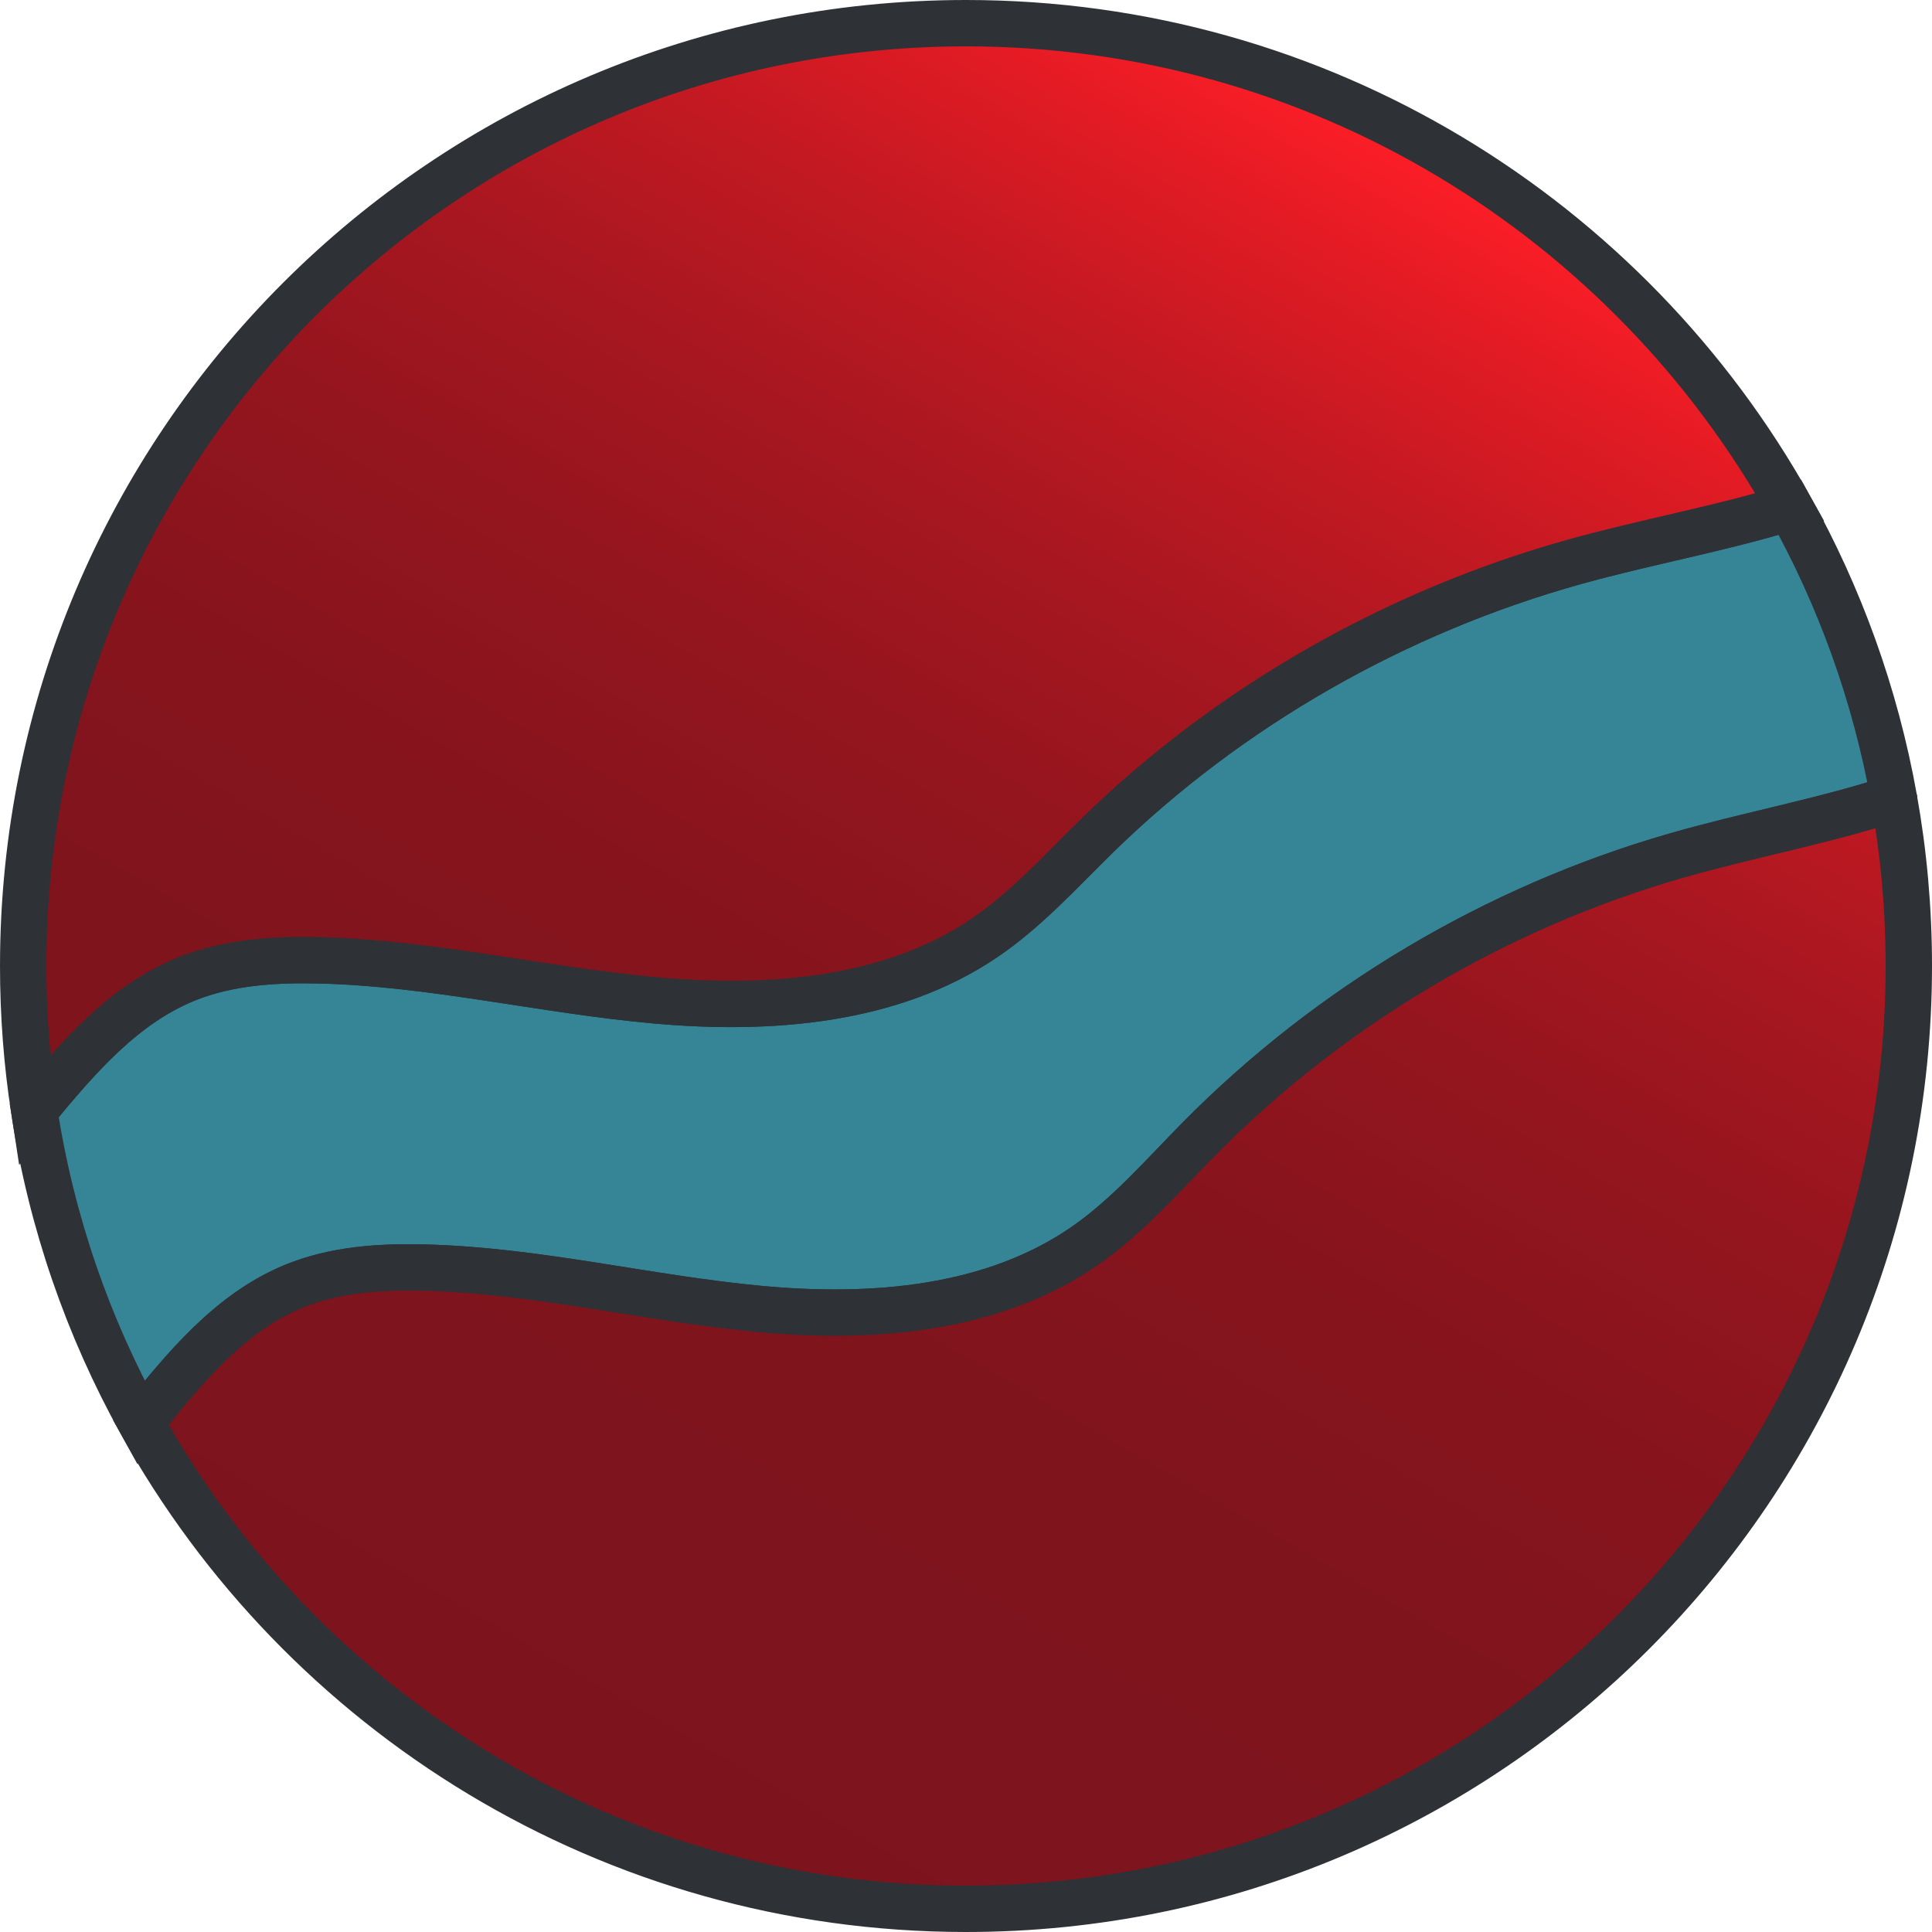 <svg viewBox="0 0 500 500" xmlns:xlink="http://www.w3.org/1999/xlink" xmlns="http://www.w3.org/2000/svg" data-name="Layer 1" id="Layer_1">
  <defs>
    <style>
      .cls-1 {
        fill: url(#linear-gradient);
      }

      .cls-1, .cls-2 {
        stroke: #2e3135;
        stroke-miterlimit: 10;
        stroke-width: 12px;
      }

      .cls-3 {
        fill: #2e3135;
      }

      .cls-2 {
        fill: #358597;
      }
    </style>
    <linearGradient gradientUnits="userSpaceOnUse" y2="38.654" x2="372.021" y1="461.348" x1="127.978" id="linear-gradient">
      <stop stop-color="#7d141d" offset="0"></stop>
      <stop stop-color="#7f141d" offset=".289"></stop>
      <stop stop-color="#87141d" offset=".458"></stop>
      <stop stop-color="#95151e" offset=".595"></stop>
      <stop stop-color="#a91720" offset=".716"></stop>
      <stop stop-color="#c31922" offset=".826"></stop>
      <stop stop-color="#e31b24" offset=".927"></stop>
      <stop stop-color="#ff1e27" offset="1"></stop>
    </linearGradient>
  </defs>
  <path d="M490.15,206.6c-18.59,6.04-37.91,9.52-56.69,14.95-46.34,13.38-89.13,38.79-123.01,73.05-9.45,9.56-18.32,19.86-29.33,27.58-23.97,16.8-55.24,19.3-84.41,16.59-29.16-2.71-57.87-10.04-87.15-10.72-11.34-.27-22.93.52-33.43,4.8-16.59,6.77-28.5,21.32-39.67,35.3-13.66-24.63-23.17-51.87-27.61-80.78,11.22-13.54,23.18-27.64,39.84-34.19,10.55-4.15,22.19-4.91,33.58-4.66,29.42.66,58.26,7.77,87.55,10.39,29.3,2.63,60.71.2,84.79-16.07,11.06-7.47,19.97-17.46,29.46-26.72,34.04-33.19,77.02-57.8,123.57-70.77,18.4-5.12,37.34-8.47,55.59-14.06,12.86,23.06,22.09,48.42,26.92,75.31Z" class="cls-2"></path>
  <path d="M463.23,131.29c-18.25,5.59-37.19,8.94-55.59,14.06-46.55,12.97-89.53,37.58-123.57,70.77-9.49,9.26-18.4,19.25-29.46,26.72-24.08,16.27-55.49,18.7-84.79,16.07-29.29-2.62-58.13-9.73-87.55-10.39-11.39-.25-23.03.51-33.58,4.66-16.66,6.55-28.62,20.65-39.84,34.19-1.88-12.18-2.85-24.66-2.85-37.37C6,115.24,115.24,6,250,6c91.67,0,171.53,50.55,213.23,125.29ZM490.15,206.6c-18.59,6.04-37.91,9.52-56.69,14.95-46.34,13.38-89.13,38.79-123.01,73.05-9.45,9.56-18.32,19.86-29.33,27.58-23.97,16.8-55.24,19.3-84.41,16.59-29.16-2.71-57.87-10.04-87.15-10.72-11.34-.27-22.93.52-33.43,4.8-16.59,6.77-28.5,21.32-39.67,35.3,41.61,75.05,121.64,125.85,213.54,125.85,134.76,0,244-109.24,244-244,0-14.81-1.32-29.32-3.85-43.4Z" class="cls-1"></path>
  <path d="M464.191,129.424c-.453.141-.906.282-1.36.42-.195.046-.365.136-.51.269-.163.106-.292.246-.386.421-.11.172-.169.358-.178.558-.045.199-.036.399.027.598l.151.358c.133.225.313.405.538.538l.358.151c.266.071.532.071.797,0,.454-.138.907-.279,1.36-.42.195-.046.365-.136.51-.269.163-.106.292-.246.386-.421.11-.172.169-.358.178-.558.045-.199.036-.399-.027-.598l-.151-.358c-.133-.225-.313-.405-.538-.538l-.358-.151c-.266-.071-.532-.071-.797,0h0Z" class="cls-3"></path>
</svg>
